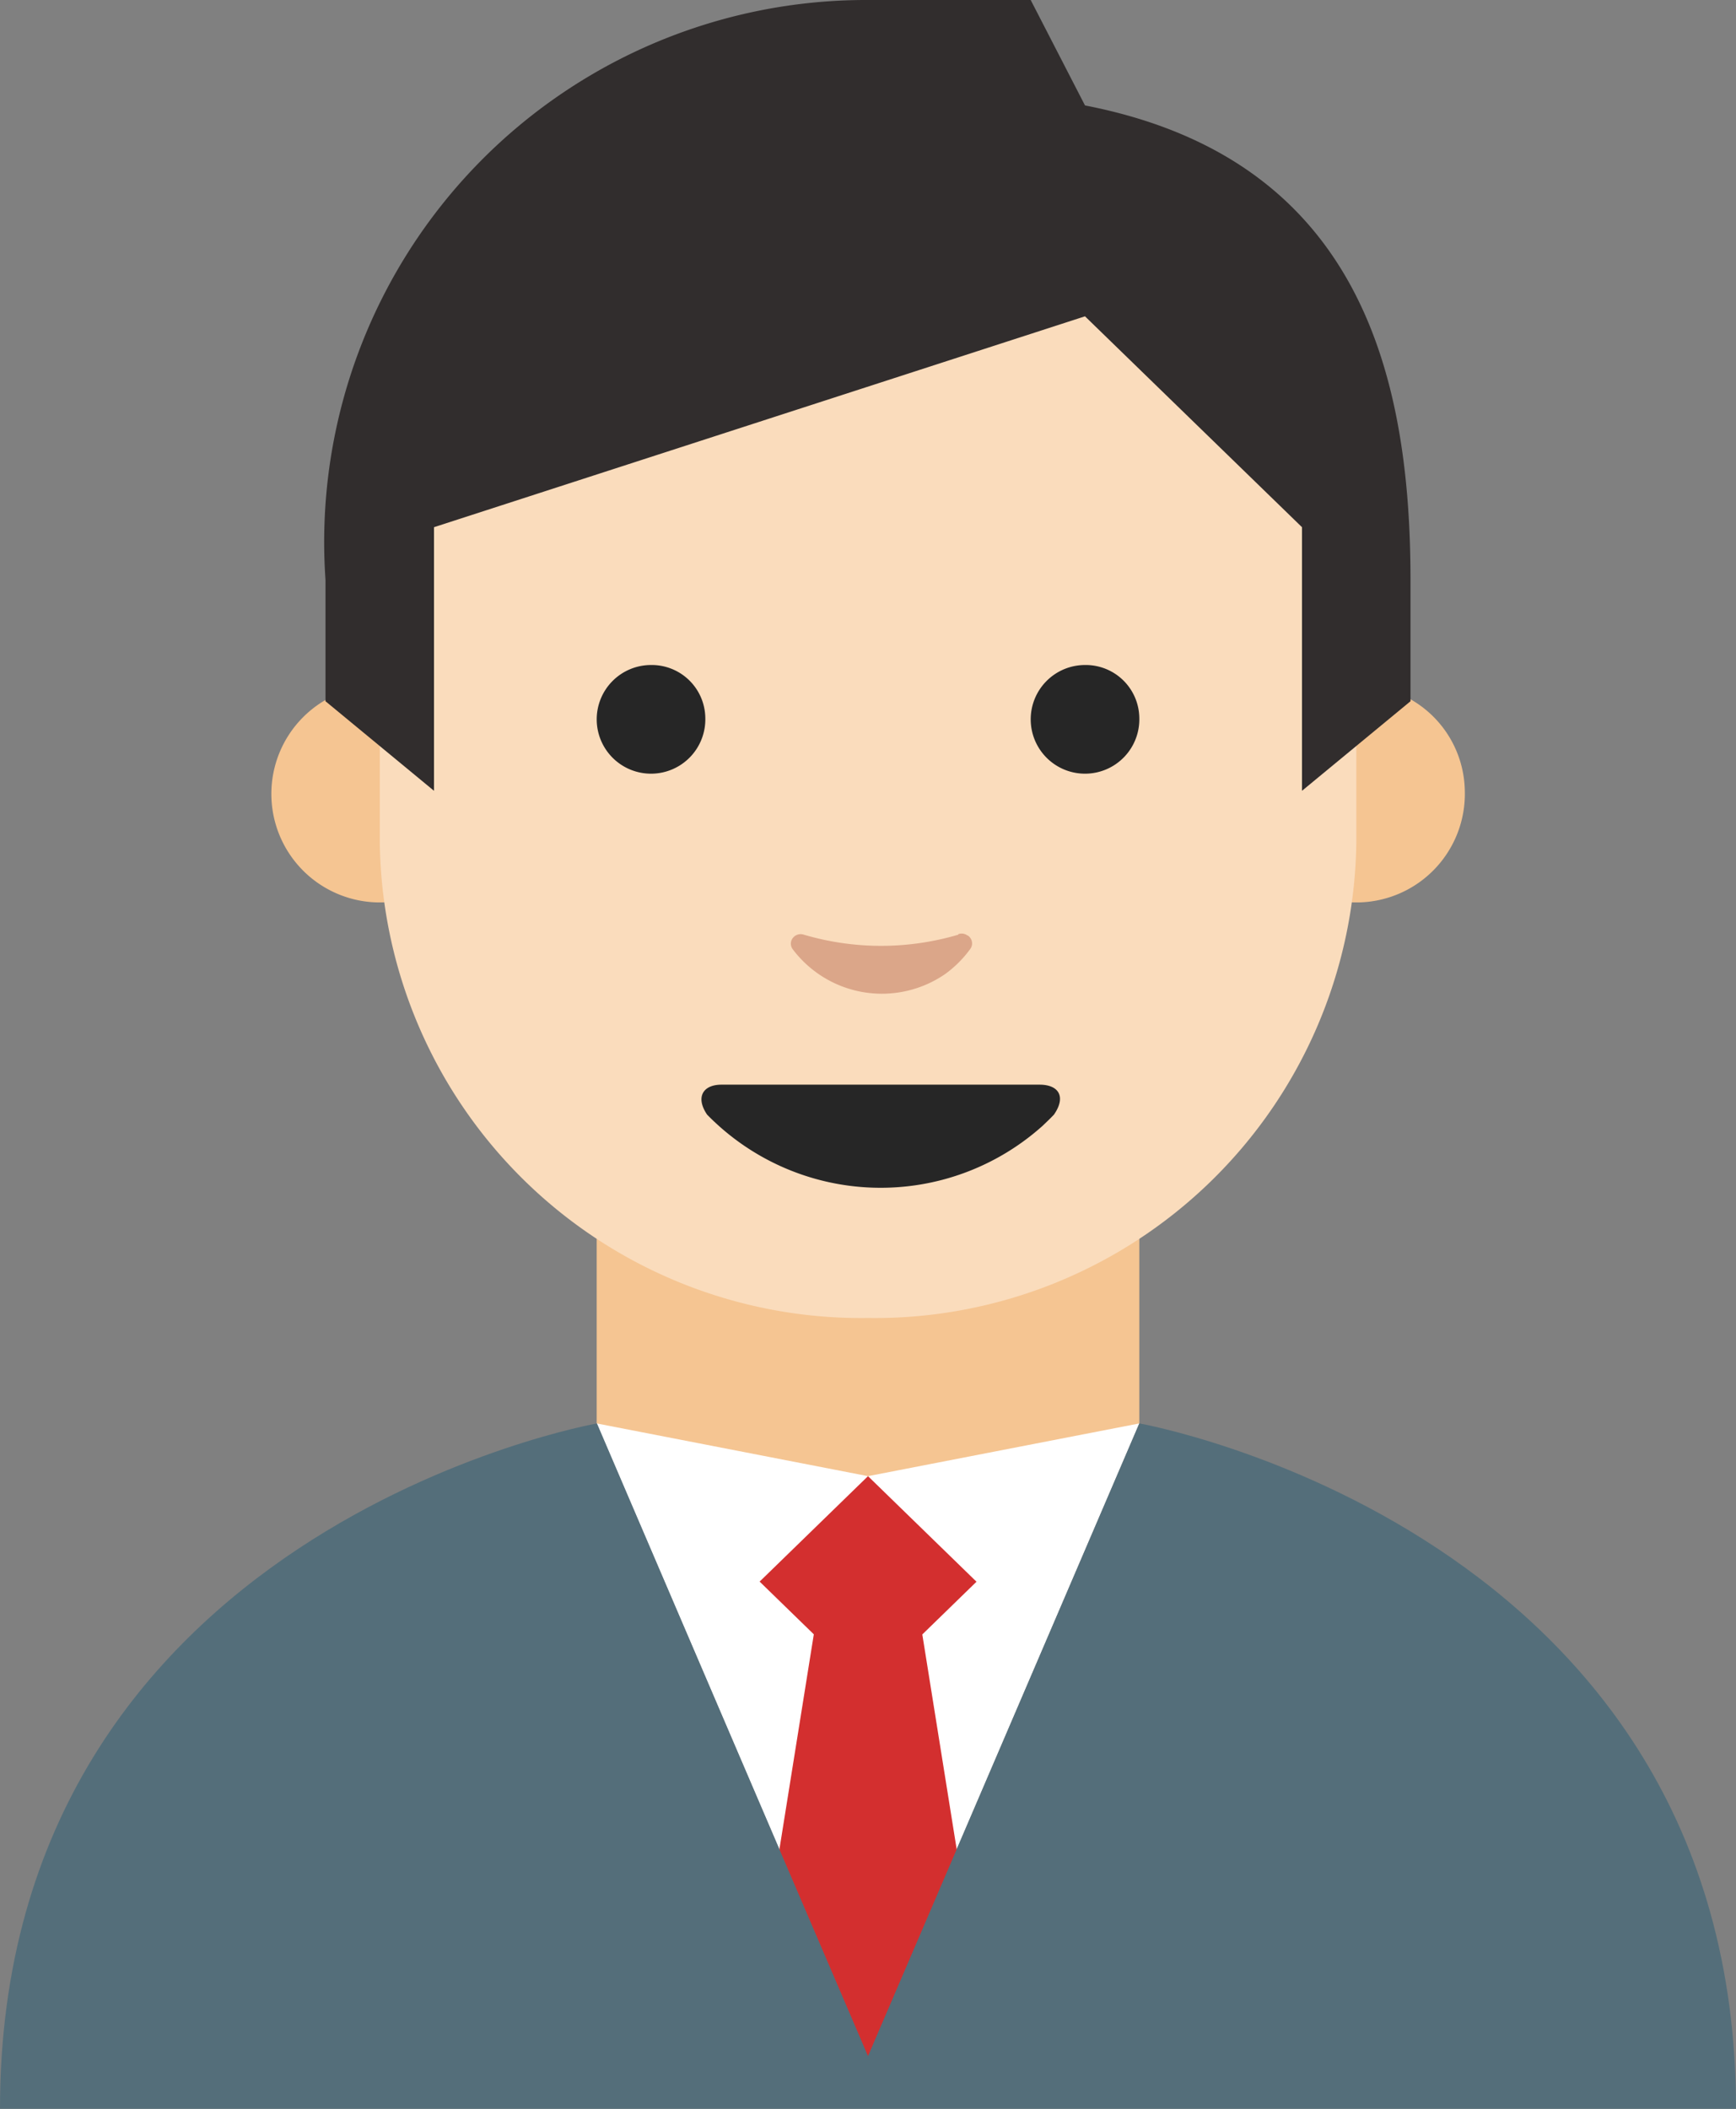 <svg xmlns="http://www.w3.org/2000/svg" width="14" height="17" viewBox="0 0 14 17">
    <rect x="0" y="0" width="14" height="17" fill="#808080" stroke="none"/>
    <defs>
        <clipPath id="q6bxvsasea">
            <path data-name="사각형 31153" style="fill:none" d="M0 0h14v17H0z"/>
        </clipPath>
    </defs>
    <path data-name="패스 29812" d="m7 14.025-2.188-2.55v-2.55h4.376v2.55z" style="fill:#f5c592"/>
    <g data-name="그룹 66200">
        <g data-name="그룹 66199" style="clip-path:url(#q6bxvsasea)">
            <path data-name="패스 29813" d="M11.813 6.375a.875.875 0 1 1-.875-.85.864.864 0 0 1 .875.85" style="fill:#f5c592"/>
            <path data-name="패스 29814" d="M3.938 6.375a.875.875 0 1 1-.875-.85.864.864 0 0 1 .875.85" style="fill:#f5c592"/>
            <path data-name="패스 29815" d="M10.938 3.825c0-3.23-7.875-2.125-7.875 0V6.8A3.883 3.883 0 0 0 7 10.625 3.884 3.884 0 0 0 10.938 6.8z" style="fill:#fadcbc"/>
            <path data-name="패스 29816" d="M7 0a4.37 4.37 0 0 0-4.375 4.675v.978l.875.722V4.25l5.25-1.7 1.75 1.7v2.125l.875-.722v-.978c0-1.7-.437-3.4-2.625-3.825L8.312 0z" style="fill:#312d2d"/>
            <path data-name="패스 29817" d="M9.188 5.786a.438.438 0 1 1-.438-.425.432.432 0 0 1 .438.425" style="fill:#262626"/>
            <path data-name="패스 29818" d="M5.688 5.786a.438.438 0 1 1-.438-.425.432.432 0 0 1 .438.425" style="fill:#262626"/>
            <path data-name="패스 29819" d="m7 16.575-2.188-5.1L7 11.9l2.188-.425z" style="fill:#fff"/>
            <path data-name="패스 29820" d="m6.563 13.175-.306 1.912L7 16.788l.744-1.7-.306-1.912.437-.425L7 11.9l-.874.85z" style="fill:#d32f2f"/>
            <path data-name="패스 29821" d="M9.188 11.475 7 16.575l-2.186-5.1S0 12.325 0 17h14c0-4.675-4.811-5.525-4.811-5.525" style="fill:#546e7a"/>
            <path data-name="패스 29822" d="M7.728 7.535a2.2 2.2 0 0 1-1.245 0 .08.08 0 0 0-.1.045.075.075 0 0 0 .009.071.9.9 0 0 0 1.232.2.917.917 0 0 0 .2-.2.076.076 0 0 0-.017-.108L7.8 7.54a.077.077 0 0 0-.072-.009" style="fill:#dba689"/>
            <path data-name="패스 29823" d="M8.393 8.744H5.818c-.148 0-.211.1-.116.241a1.956 1.956 0 0 0 2.709.088c.03-.029.06-.057.089-.088.1-.145.037-.241-.116-.241" style="fill:#262626"/>
        </g>
    </g>
</svg>
